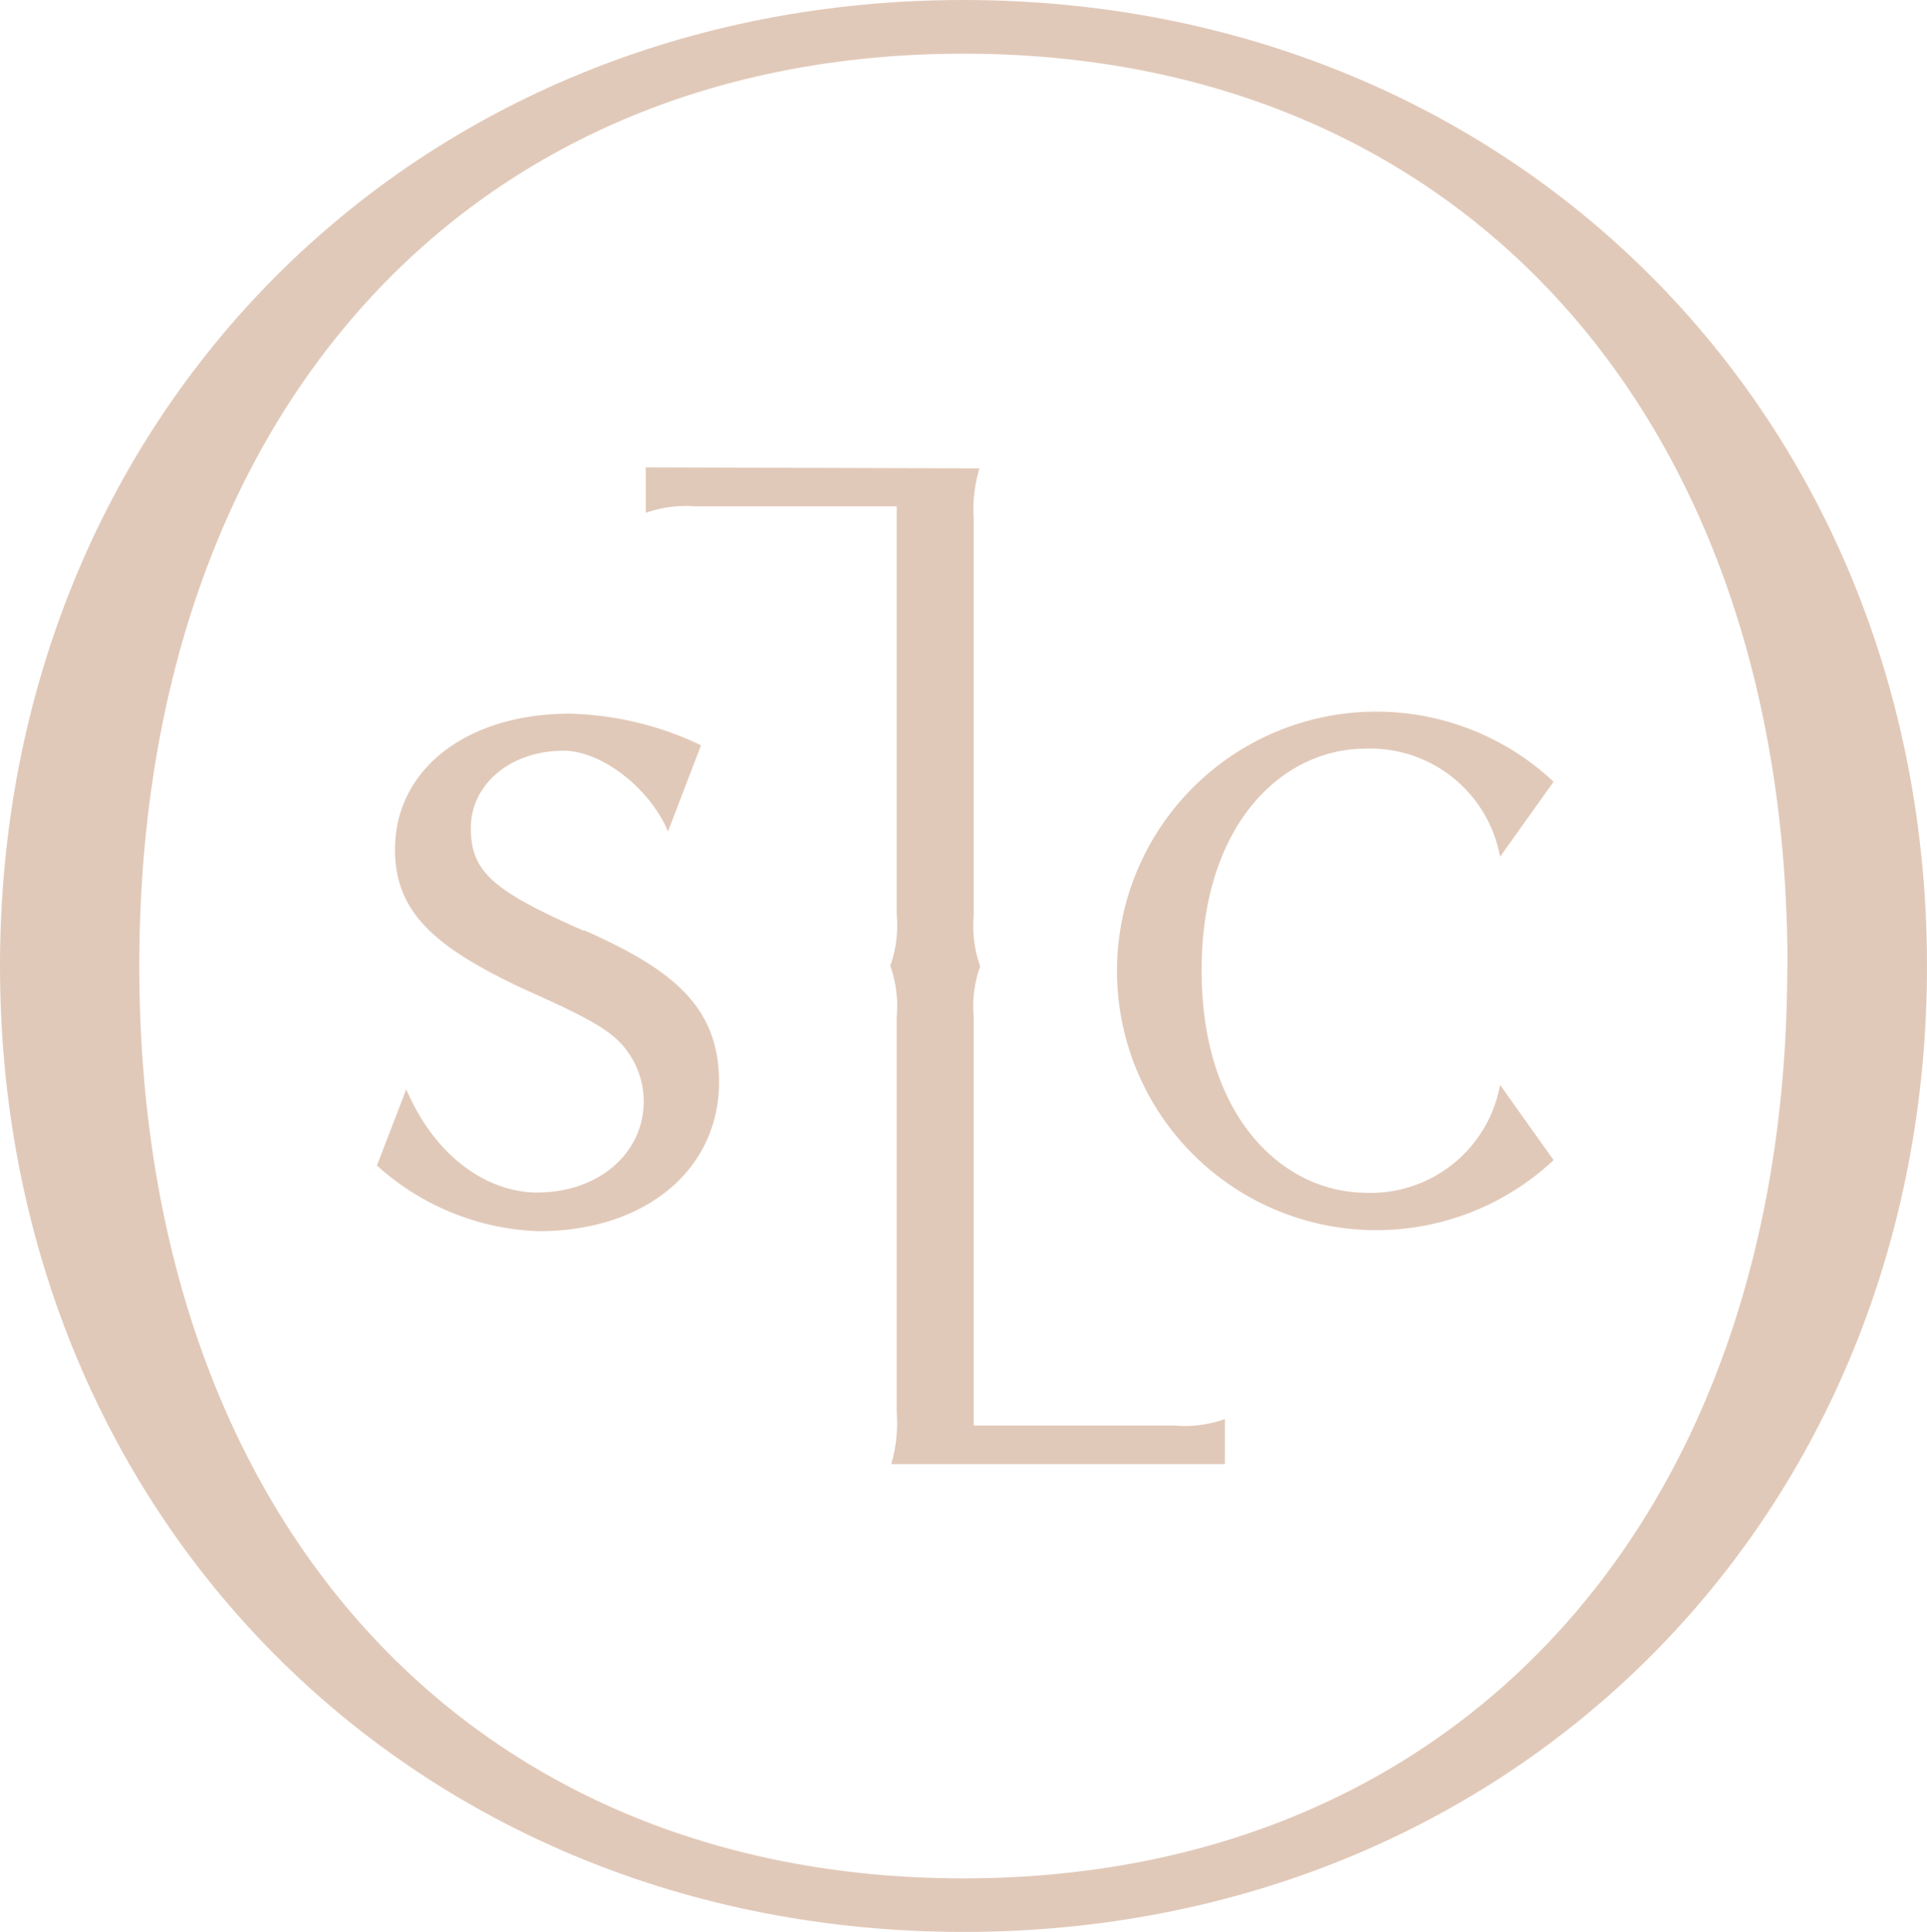 <svg id="Layer_2" data-name="Layer 2" xmlns="http://www.w3.org/2000/svg" width="85.359" height="85.595" viewBox="0 0 85.359 85.595">
  <g id="artwork">
    <path id="Path_2967" data-name="Path 2967" d="M0,42.8C0,18.425,18.307,0,42.677,0S85.359,18.425,85.359,42.8,67.052,85.595,42.677,85.595,0,67.17,0,42.8m79.179,0c0-24.376-14.5-40.422-36.5-40.422S6.17,18.425,6.17,42.8s14.5,40.422,36.5,40.422,36.5-16.052,36.5-40.422" fill="#e1c9b9"/>
    <path id="Path_2968" data-name="Path 2968" d="M61.875,81.078H76.654V79.086a5.333,5.333,0,0,1-2.243.286H65.527v-18.1a5.248,5.248,0,0,1,.286-2.244,5.354,5.354,0,0,1-.286-2.243V39.208a6.394,6.394,0,0,1,.252-2.243L51,36.92v2.014a5.469,5.469,0,0,1,2.243-.286h8.873V56.753A5.269,5.269,0,0,1,61.83,59a5.333,5.333,0,0,1,.286,2.243V78.8a6.45,6.45,0,0,1-.241,2.277Z" transform="translate(-22.395 -16.213)" fill="#e1c9b9"/>
    <path id="Path_2969" data-name="Path 2969" d="M38.929,66c-4-1.767-5-2.6-5-4.549s1.767-3.427,4.1-3.427c1.733,0,3.864,1.716,4.633,3.578l1.464-3.82a14.239,14.239,0,0,0-5.8-1.4c-4.594,0-7.757,2.468-7.757,6.024,0,2.877,1.929,4.392,5.693,6.17,3.13,1.391,4,1.918,4.627,2.8a3.8,3.8,0,0,1,.7,2.171c0,2.316-2,4.05-4.728,4.05-1.963,0-4.386-1.318-5.794-4.571L29.77,76.4a11.227,11.227,0,0,0,7.162,2.911c4.728,0,7.992-2.72,7.992-6.613,0-3.365-2.1-5.009-6-6.73" transform="translate(-13.073 -24.762)" fill="#e1c9b9"/>
    <path id="Path_2970" data-name="Path 2970" d="M107.558,76.084a11.487,11.487,0,1,1,0-16.765l-2.372,3.326a5.844,5.844,0,0,0-5.968-4.79c-3.663,0-7.252,3.332-7.252,9.827s3.59,9.815,7.252,9.849a5.822,5.822,0,0,0,5.968-4.779Z" transform="translate(-38.739 -24.685)" fill="#e1c9b9"/>
  </g>
</svg>

